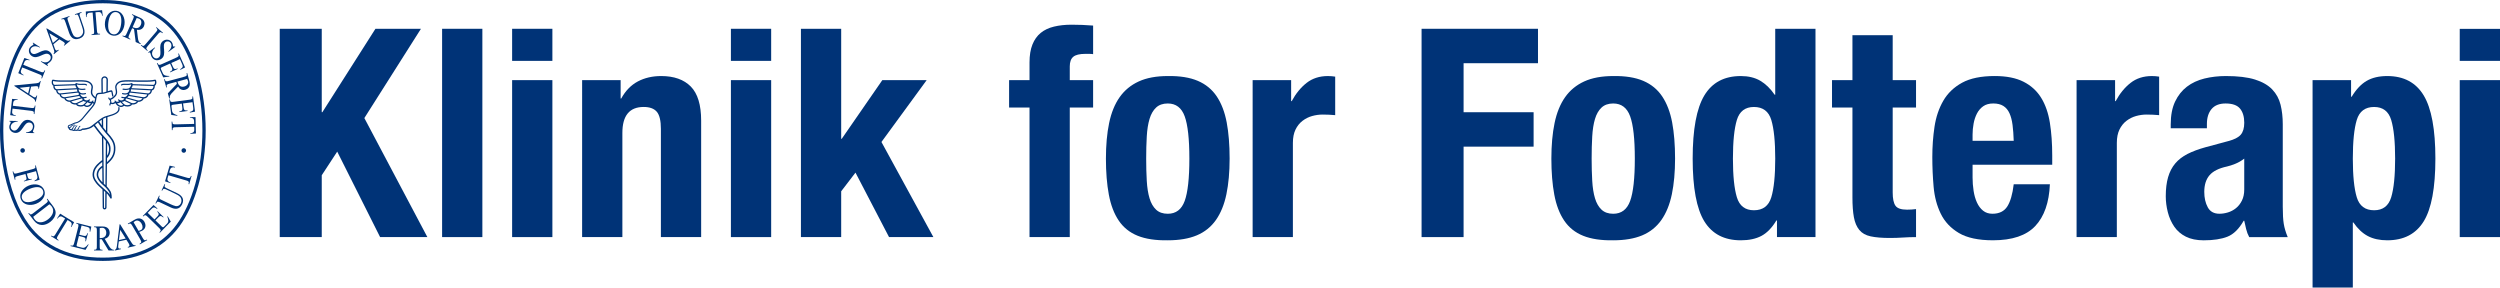 <?xml version="1.0" encoding="UTF-8"?>
<svg xmlns="http://www.w3.org/2000/svg" xmlns:xlink="http://www.w3.org/1999/xlink" version="1.1" viewBox="0 0 400 46.01">
  <defs>
    <style>
      .cls-1 {
        fill: none;
      }

      .cls-2 {
        fill: #037;
      }

      .cls-3 {
        clip-path: url(#clippath-1);
      }

      .cls-4 {
        clip-path: url(#clippath);
      }
    </style>
    <clipPath id="clippath">
      <rect class="cls-1" width="400" height="46.01"/>
    </clipPath>
    <clipPath id="clippath-1">
      <rect class="cls-1" y="-0" width="400" height="46.011"/>
    </clipPath>
  </defs>
  <!-- Generator: Adobe Illustrator 28.7.1, SVG Export Plug-In . SVG Version: 1.2.0 Build 142)  -->
  <g>
    <g id="Layer_1">
      <g class="cls-4">
        <polygon class="cls-2" points="51.48 17.956 51.574 17.956 60.07 4.605 67.352 4.605 58.296 18.89 68.379 37.935 60.816 37.935 53.955 24.258 51.48 28.039 51.48 37.935 44.758 37.935 44.758 4.605 51.48 4.605 51.48 17.956"/>
        <rect class="cls-2" x="70.737" y="4.605" width="6.442" height="33.33"/>
        <path class="cls-2" d="M88.382,9.74h-6.442v-5.135h6.442v5.135ZM88.382,37.935h-6.442V12.821h6.442v25.114Z"/>
        <g class="cls-3">
          <path class="cls-2" d="M99.302,12.821v2.94h.094c.684-1.243,1.571-2.154,2.66-2.731,1.089-.575,2.334-.863,3.734-.863,2.054,0,3.633.56,4.738,1.68,1.104,1.12,1.657,2.94,1.657,5.461v18.626h-6.441v-17.318c0-1.307-.218-2.218-.654-2.731-.436-.514-1.136-.771-2.101-.771-2.272,0-3.408,1.385-3.408,4.155v16.665h-6.441V12.821h6.162Z"/>
          <path class="cls-2" d="M123.387,9.74h-6.442v-5.135h6.442v5.135ZM123.387,37.935h-6.442V12.821h6.442v25.114Z"/>
          <polygon class="cls-2" points="134.59 22.203 134.683 22.203 141.172 12.821 148.268 12.821 141.031 22.718 149.341 37.935 142.246 37.935 136.877 27.619 134.59 30.607 134.59 37.935 128.148 37.935 128.148 4.605 134.59 4.605 134.59 22.203"/>
          <path class="cls-2" d="M161.455,17.209v-4.388h3.268v-2.847c0-1.12.156-2.069.467-2.848.31-.776.754-1.4,1.33-1.866.576-.467,1.284-.802,2.124-1.004.84-.202,1.773-.304,2.801-.304,1.151,0,2.303.047,3.454.14v4.574c-.156-.031-.373-.047-.653-.047h-.607c-.902,0-1.54.156-1.914.467-.373.312-.561.825-.561,1.541v2.194h3.734v4.388h-3.734v20.726h-6.441v-20.726h-3.268Z"/>
          <path class="cls-2" d="M177.462,19.683c.342-1.649.902-3.026,1.68-4.131.778-1.104,1.798-1.944,3.058-2.521,1.26-.576,2.808-.863,4.644-.863,1.93-.031,3.532.226,4.808.77,1.275.545,2.287,1.377,3.034,2.497.747,1.12,1.275,2.506,1.587,4.155.31,1.65.467,3.579.467,5.789,0,2.147-.172,4.045-.513,5.694-.343,1.651-.904,3.027-1.681,4.132-.778,1.105-1.797,1.922-3.057,2.451-1.261.529-2.809.793-4.645.793-1.93.031-3.532-.21-4.808-.723-1.277-.514-2.288-1.323-3.034-2.427-.747-1.105-1.277-2.49-1.587-4.155-.311-1.664-.467-3.586-.467-5.764,0-2.148.171-4.046.513-5.695M183.483,28.926c.062,1.09.21,2.023.443,2.801s.584,1.384,1.05,1.821c.467.436,1.089.653,1.867.653,1.307,0,2.21-.683,2.708-2.053.497-1.369.747-3.625.747-6.769s-.249-5.399-.747-6.769c-.498-1.369-1.4-2.055-2.708-2.055-.778,0-1.4.218-1.867.654-.467.436-.817,1.043-1.05,1.82-.233.779-.381,1.712-.443,2.801-.063,1.09-.094,2.272-.094,3.548,0,1.275.03,2.458.094,3.548"/>
          <path class="cls-2" d="M206.582,12.821v3.361h.094c.653-1.214,1.447-2.186,2.381-2.918.934-.731,2.069-1.096,3.407-1.096.187,0,.381.007.583.023.202.015.397.04.584.07v6.162c-.342-.031-.677-.054-1.004-.07-.326-.015-.661-.023-1.003-.023-.561,0-1.12.078-1.681.233-.56.156-1.073.413-1.54.77-.467.358-.841.825-1.12,1.4-.28.577-.42,1.284-.42,2.124v15.078h-6.441V12.821h6.162Z"/>
          <polygon class="cls-2" points="246.078 4.605 246.078 10.114 234.174 10.114 234.174 17.956 245.377 17.956 245.377 23.464 234.174 23.464 234.174 37.935 227.452 37.935 227.452 4.605 246.078 4.605"/>
          <path class="cls-2" d="M248.734,19.683c.342-1.649.902-3.026,1.68-4.131.778-1.104,1.798-1.944,3.058-2.521,1.26-.576,2.808-.863,4.644-.863,1.93-.031,3.532.226,4.808.77,1.275.545,2.287,1.377,3.034,2.497.747,1.12,1.275,2.506,1.587,4.155.31,1.65.467,3.579.467,5.789,0,2.147-.172,4.045-.513,5.694-.343,1.651-.904,3.027-1.681,4.132-.778,1.105-1.797,1.922-3.057,2.451-1.261.529-2.809.793-4.645.793-1.93.031-3.532-.21-4.808-.723-1.277-.514-2.288-1.323-3.034-2.427-.747-1.105-1.277-2.49-1.587-4.155-.311-1.664-.467-3.586-.467-5.764,0-2.148.171-4.046.513-5.695M254.756,28.926c.062,1.09.21,2.023.443,2.801s.583,1.384,1.05,1.821c.467.436,1.089.653,1.867.653,1.307,0,2.21-.683,2.708-2.053.497-1.369.747-3.625.747-6.769s-.249-5.399-.747-6.769c-.498-1.369-1.4-2.055-2.708-2.055-.778,0-1.4.218-1.867.654-.467.436-.817,1.043-1.05,1.82-.233.779-.381,1.712-.443,2.801-.063,1.09-.094,2.272-.094,3.548,0,1.275.031,2.458.094,3.548"/>
          <path class="cls-2" d="M284.223,35.274c-.715,1.183-1.516,2.007-2.403,2.474-.887.468-1.984.7-3.291.7-2.645,0-4.59-1.011-5.835-3.033-1.245-2.024-1.867-5.368-1.867-10.036,0-4.669.622-8.037,1.867-10.106,1.245-2.069,3.19-3.104,5.835-3.104,1.214,0,2.248.249,3.104.747.856.498,1.625,1.246,2.31,2.24h.094V4.605h6.441v33.33h-6.162v-2.66h-.094ZM277.898,31.563c.42,1.385,1.33,2.078,2.731,2.078,1.431,0,2.358-.693,2.778-2.078.419-1.384.63-3.446.63-6.184s-.211-4.8-.63-6.186c-.42-1.384-1.347-2.077-2.778-2.077-1.4,0-2.31.693-2.731,2.077-.42,1.386-.63,3.448-.63,6.186s.21,4.801.63,6.184"/>
          <path class="cls-2" d="M302.831,5.632v7.189h3.734v4.388h-3.734v13.583c0,.997.147,1.705.444,2.124.295.42.91.631,1.844.631.249,0,.497-.008.747-.024.249-.015.482-.038.7-.069v4.481c-.716,0-1.408.023-2.077.069-.67.047-1.378.07-2.124.07-1.245,0-2.264-.086-3.058-.257-.793-.17-1.4-.513-1.82-1.027-.42-.513-.709-1.191-.864-2.031-.156-.84-.233-1.898-.233-3.174v-14.377h-3.268v-4.388h3.268v-7.189h6.441Z"/>
          <path class="cls-2" d="M315.611,28.365c0,.747.054,1.471.164,2.171.108.7.288,1.323.536,1.866.249.545.576.981.981,1.307.404.327.902.49,1.493.49,1.089,0,1.882-.389,2.381-1.167.497-.777.841-1.961,1.027-3.548h5.788c-.124,2.925-.903,5.151-2.334,6.675-1.432,1.526-3.688,2.287-6.769,2.287-2.334,0-4.154-.39-5.461-1.167-1.307-.777-2.272-1.804-2.894-3.081-.623-1.275-1.004-2.708-1.144-4.294-.14-1.587-.21-3.175-.21-4.761,0-1.681.117-3.299.35-4.856.233-1.556.7-2.94,1.4-4.155.7-1.214,1.704-2.177,3.011-2.894,1.307-.715,3.049-1.073,5.229-1.073,1.867,0,3.4.303,4.598.91,1.198.606,2.14,1.463,2.824,2.567.684,1.105,1.15,2.444,1.4,4.014.249,1.572.374,3.323.374,5.252v1.448h-12.744v2.007ZM322.007,19.987c-.094-.731-.257-1.354-.49-1.867-.233-.514-.56-.902-.98-1.168-.42-.263-.957-.397-1.611-.397-.653,0-1.19.148-1.61.444-.42.296-.755.684-1.004,1.167-.249.483-.428,1.019-.536,1.611-.11.591-.164,1.182-.164,1.773v.98h6.583c-.031-.964-.094-1.812-.187-2.544"/>
          <path class="cls-2" d="M338.413,12.821v3.361h.094c.653-1.214,1.447-2.186,2.381-2.918.934-.731,2.069-1.096,3.407-1.096.187,0,.381.007.583.023.202.015.397.04.584.07v6.162c-.342-.031-.677-.054-1.004-.07-.326-.015-.661-.023-1.003-.023-.561,0-1.12.078-1.681.233-.56.156-1.073.413-1.54.77-.467.358-.841.825-1.12,1.4-.28.577-.42,1.284-.42,2.124v15.078h-6.441V12.821h6.162Z"/>
          <path class="cls-2" d="M347.316,19.917c0-1.463.233-2.685.7-3.665.467-.98,1.097-1.773,1.89-2.381.794-.607,1.728-1.042,2.801-1.307,1.074-.264,2.217-.397,3.431-.397,1.93,0,3.485.187,4.669.561,1.182.373,2.1.902,2.754,1.587.654.685,1.097,1.503,1.331,2.451.233.95.35,1.984.35,3.104v13.21c0,1.183.053,2.101.163,2.755.108.653.318,1.353.63,2.101h-6.162c-.218-.405-.381-.833-.49-1.284-.11-.451-.211-.894-.304-1.33h-.093c-.748,1.307-1.611,2.156-2.591,2.545s-2.249.583-3.805.583c-1.12,0-2.07-.194-2.847-.583-.778-.389-1.4-.926-1.867-1.611-.467-.684-.81-1.455-1.027-2.31-.218-.856-.327-1.704-.327-2.545,0-1.182.124-2.201.374-3.058.249-.855.63-1.587,1.143-2.194.514-.606,1.167-1.112,1.961-1.517.793-.404,1.751-.762,2.87-1.073l3.641-.98c.964-.249,1.634-.591,2.008-1.027.373-.436.56-1.073.56-1.914,0-.964-.226-1.719-.677-2.264-.452-.544-1.222-.818-2.311-.818-.996,0-1.743.297-2.241.887-.497.592-.747,1.386-.747,2.381v.699h-5.788v-.606ZM357.679,26.195c-.498.203-.95.35-1.354.443-1.307.28-2.24.748-2.801,1.4-.56.653-.84,1.541-.84,2.66,0,.966.186,1.79.56,2.474.374.685.995,1.027,1.867,1.027.436,0,.887-.07,1.354-.21.467-.14.894-.365,1.284-.677.389-.311.708-.715.957-1.214.248-.497.373-1.089.373-1.773v-4.948c-.436.342-.903.614-1.4.817"/>
          <path class="cls-2" d="M376.172,12.821v2.66h.093c.715-1.182,1.517-2.03,2.404-2.544.887-.514,1.984-.77,3.291-.77,2.644,0,4.589,1.035,5.834,3.104,1.245,2.069,1.868,5.438,1.868,10.106,0,4.668-.623,8.013-1.868,10.036-1.245,2.023-3.19,3.033-5.834,3.033-1.214,0-2.249-.226-3.104-.677-.857-.451-1.627-1.174-2.311-2.171h-.093v10.409h-6.441V12.821h6.162ZM377.082,31.563c.42,1.385,1.345,2.078,2.778,2.078,1.4,0,2.31-.693,2.731-2.078.419-1.384.63-3.446.63-6.184s-.211-4.8-.63-6.186c-.42-1.384-1.33-2.077-2.731-2.077-1.432,0-2.358.693-2.778,2.077-.42,1.386-.63,3.448-.63,6.186s.21,4.801.63,6.184"/>
          <path class="cls-2" d="M400,9.74h-6.442v-5.122h6.442v5.122ZM400,37.935h-6.442V12.821h6.442v25.114Z"/>
          <path class="cls-2" d="M4.657,19.604c.423.008.62.327.613.652-.005.286-.179.874-1.108.929l-.002.087,1.316.026.002-.088c-.116-.011-.214-.038-.212-.149.002-.116.056-.212.111-.342.06-.125.115-.285.12-.507.012-.616-.484-1.023-1.088-1.034-1.136-.022-1.309,1.73-2.115,1.714-.347-.007-.591-.293-.586-.569.011-.533.51-.854,1.119-.876l.002-.087-1.327-.026-.002.087c.115.022.219.053.217.169-.002.063-.061.154-.115.275-.06.115-.115.259-.119.434-.01.504.416.959,1.008.97,1.148.022,1.285-1.683,2.166-1.665"/>
          <path class="cls-2" d="M2.527,18.475c-.354-.066-.628-.22-.58-.62l.056-.477,2.833.335c.483.057.627.074.574.526l.104.012.16-1.358-.104-.012c-.053.452-.197.436-.68.378l-2.833-.335.056-.477c.047-.4.349-.486.709-.468l.011-.087-.896-.072-.307,2.6.889.14.01-.087Z"/>
          <path class="cls-2" d="M5.615,16.257l.101.024.237-.98-.101-.024c-.059.17-.127.353-.336.303-.107-.026-.266-.134-.352-.195l-.478-.315.292-1.207.509-.056c.122-.011.332-.04.455-.009.198.047.214.176.176.381l.101.025.297-1.23-.101-.024c-.101.345-.439.358-.805.394l-3.3.323-.021.085,2.873,1.883c.36.236.483.371.452.623M3.127,14.043l1.634-.168-.261,1.074-1.373-.906Z"/>
          <path class="cls-2" d="M3.777,11.99c-.324-.156-.548-.377-.398-.751l.179-.445,2.647,1.064c.452.182.586.236.416.658l.097.039.51-1.268-.097-.039c-.17.423-.304.368-.757.187l-2.647-1.063.179-.445c.15-.374.465-.378.807-.266l.033-.081-.847-.304-.976,2.43.821.366.033-.081Z"/>
          <path class="cls-2" d="M5.111,8.983c.966.619,1.976-.761,2.717-.285.356.228.357.603.182.876-.155.241-.611.651-1.431.212l-.047.073,1.108.711.047-.074c-.093-.071-.162-.144-.102-.238.063-.098.159-.152.273-.233.117-.075.248-.182.368-.369.333-.519.123-1.125-.385-1.451-.956-.613-2.021.789-2.699.354-.293-.188-.351-.559-.201-.792.288-.449.88-.46,1.411-.16l.047-.073-1.117-.717-.047.073c.087.079.159.16.096.258-.034.053-.132.099-.242.173-.111.067-.234.161-.328.308-.272.425-.147,1.035.351,1.354"/>
          <path class="cls-2" d="M8.562,8.593l.066.081.78-.641-.066-.081c-.149.101-.314.206-.451.04-.069-.085-.131-.267-.164-.368l-.192-.54.959-.788.44.261c.104.065.289.168.37.266.129.157.065.27-.089.411l.066.081.978-.804-.066-.08c-.288.214-.565.022-.88-.17l-2.831-1.726-.067.056,1.162,3.232c.145.406.162.587-.014.77M7.906,5.328l1.406.848-.854.702-.552-1.55Z"/>
          <path class="cls-2" d="M10.478,3.562l.556,1.635c.245.719.691,1.308,1.664.977.955-.324.918-1.139.694-1.797l-.551-1.619c-.156-.461-.203-.599.228-.745l-.034-.099-1.06.361.034.099c.432-.147.478-.01.635.452l.459,1.35c.101.297.246.725.189,1.038-.07.366-.354.616-.652.718-.303.103-.662.041-.891-.285-.121-.173-.275-.567-.348-.782l-.493-1.448c-.157-.461-.204-.599.228-.745l-.034-.099-1.295.441.034.098c.431-.146.477-.009.635.452"/>
          <path class="cls-2" d="M13.849,2.73c-.005-.36.093-.659.494-.691l.479-.038.227,2.844c.039.485.05.63-.404.666l.008.104,1.363-.109-.008-.104c-.454.036-.466-.108-.504-.594l-.227-2.843.479-.038c.401-.032.545.247.597.603l.087-.007-.105-.893-2.609.208.037.899.087-.007Z"/>
          <path class="cls-2" d="M18.107,5.706c.947.121,1.676-.728,1.811-1.792s-.358-2.067-1.306-2.188c-.947-.121-1.676.728-1.811,1.792-.135,1.064.358,2.068,1.306,2.188M17.34,3.586c.109-.857.458-1.754,1.246-1.654.789.101.902,1.056.793,1.913-.109.857-.458,1.754-1.246,1.653-.789-.1-.902-1.056-.793-1.912"/>
          <path class="cls-2" d="M19.624,5.68l-.043.095,1.249.557.043-.095c-.416-.186-.358-.318-.159-.763l.429-.964.301.134.267,2.081.784.349.043-.095c-.387-.217-.43-.548-.487-1.005l-.147-1.207c.428.076.896-.058,1.123-.566.137-.307.251-.98-.612-1.365l-1.271-.567-.043.095c.416.185.357.318.159.763l-.963,2.161c-.198.445-.257.577-.674.391M21.871,2.879c.129.032.26.059.384.114.358.159.456.584.268,1.008-.262.588-.786.571-1.206.383l-.098-.043.651-1.461Z"/>
          <path class="cls-2" d="M22.597,7.179l-.068.079,1.037.89.069-.079c-.346-.297-.252-.407.065-.776l1.541-1.795c.317-.37.411-.48.757-.183l.068-.079-1.038-.89-.068.079c.346.297.252.407-.066.776l-1.54,1.795c-.317.37-.412.48-.757.183"/>
          <path class="cls-2" d="M25.388,9.209c-.339.253-.69.122-.885-.139-.171-.229-.394-.8.306-1.413l-.053-.07-1.055.787.053.07c.098-.062.192-.101.259-.012.069.094.085.203.122.339.029.136.083.295.217.474.368.494,1.01.511,1.493.15.911-.679-.027-2.169.619-2.651.278-.207.647-.131.812.09.319.428.121.986-.347,1.378l.053.07,1.064-.794-.053-.069c-.104.053-.205.092-.275-.001-.038-.05-.047-.159-.077-.288-.024-.128-.069-.275-.173-.416-.301-.404-.916-.501-1.391-.148-.92.686.017,2.117-.69,2.644"/>
          <path class="cls-2" d="M25.195,10.072l-.095.043,1.018,2.269.989-.146-.038-.084c-.574-.019-.854-.063-1.029-.453l-.27-.601c-.083-.186-.059-.261.158-.358l1.28-.574.264.588c.161.358.162.502-.288.746l.036.079,1.222-.548-.036-.08c-.483.185-.587.067-.743-.283l-.264-.588,1.386-.622.335.748c.187.416.198.555-.299.878l.04.088.749-.384-1.008-2.247-.095.043c.187.416.054.475-.39.674l-2.158.968c-.445.199-.577.259-.764-.157"/>
          <path class="cls-2" d="M29.359,12.314l-2.284.615c-.47.127-.61.164-.728-.276l-.101.027.355,1.32.101-.027c-.119-.44.021-.477.492-.604l1.018-.274.086.318-1.446,1.519.223.829.101-.027c-.076-.436.153-.679.472-1.011l.845-.875c.211.38.61.659,1.147.514.325-.087.919-.423.674-1.336l-.362-1.344-.101.027c.118.44-.022.477-.492.604M29.936,12.631c.056.121.118.24.154.371.101.379-.166.722-.614.843-.622.167-.937-.25-1.057-.695l-.028-.103,1.545-.416Z"/>
          <path class="cls-2" d="M30.215,15.968l-2.345.307c-.483.063-.626.082-.686-.369l-.104.013.323,2.467.989.144-.012-.092c-.544-.183-.8-.306-.855-.729l-.086-.654c-.026-.202.018-.266.254-.297l1.391-.182.084.639c.051.389.011.527-.49.632l.011.086,1.328-.174-.011-.086c-.515.038-.58-.105-.631-.484l-.083-.64,1.506-.197.107.812c.059.452.03.588-.538.755l.012.096.828-.153-.32-2.442-.104.014c.059.452-.085.471-.567.534"/>
          <path class="cls-2" d="M30.385,18.726l.002.087c.36.015.652.13.663.532l.012.48-2.852.072c-.487.012-.632.016-.643-.439l-.104.002.035,1.367.104-.002c-.011-.456.133-.459.62-.471l2.852-.072.011.481c.011.402-.276.53-.635.564l.002.088.897-.057-.066-2.617-.899-.011Z"/>
          <path class="cls-2" d="M3.254,24.073c0,.203.164.367.367.367s.367-.164.367-.367c0-.202-.164-.367-.367-.367s-.367.165-.367.367"/>
          <path class="cls-2" d="M29.771,24.078c0-.203-.164-.367-.367-.367-.202,0-.367.164-.367.367s.165.367.367.367c.203,0,.367-.164.367-.367"/>
          <path class="cls-2" d="M4.205,28.345c.09.337.027.484-.391.601l.022.085,1.255-.335-.022-.085c-.422.108-.549.011-.639-.326l-.135-.506,1.461-.39.168.628c.116.436.108.629-.412.908l.021.079.805-.245-.615-2.304-.101.027c.117.44-.022.477-.493.603l-2.285.609c-.471.126-.611.163-.728-.277l-.101.027.352,1.321.101-.027c-.117-.441.023-.478.493-.603l1.109-.296.135.506Z"/>
          <path class="cls-2" d="M25.025,13.209c.011-.177-.03-.395-.144-.456-.024-.013-.051-.016-.077-.01-.529.127-1.255.122-1.285.122h-1.488c-.129,0-.308-.007-.516-.014-.581-.021-1.378-.051-1.953.031-.371.053-.675.201-.879.43-.169.19-.262.428-.255.654.003.104.025.217.048.336.053.266.111.567-.038.818-.2.333-.64.613-.856.66-.004.001-.008.002-.011.003-.033-.031-.055-.063-.071-.124-.007-.024-.022-.043-.044-.056-.021-.012-.047-.015-.07-.009-.024.007-.044.022-.057.043-.012.022-.015.047-.009.071.038.141.111.202.17.252.024.02.046.038.065.061.063.076.102.253.057.418-.012.043-.03.069-.051.098-.04.056-.089.126-.061.274.008.044.047.076.092.076.006,0,.012-.001.018-.002.05-.009.084-.059.074-.109-.014-.07-.002-.086.03-.131.008-.012.019-.027.029-.043.007.004.014.008.02.012.177.102.416.063.713-.118.178.342.458.564.771.612.039.006.078.009.116.009.182,0,.353-.067.486-.19.155.086.36.129.581.121.217-.008.415-.066.542-.156.069-.049.116-.108.138-.173.114.018.245.014.379-.014.188-.039.358-.118.465-.217.063-.059.104-.124.121-.192.143.012.294-.01.439-.065.173-.066.325-.175.407-.291.039-.056.063-.114.069-.169.124-.006.239-.034.345-.084.124-.059.23-.146.307-.252.066-.092.106-.19.114-.281.14-.021.272-.097.375-.216.116-.135.183-.308.181-.467.163-.043.292-.147.374-.302.072-.137.101-.309.075-.445.159-.103.255-.285.268-.515M19.277,16.893h0c-.202-.031-.397-.167-.538-.378.057.009.117.008.178-.002.129-.022.253-.088.337-.177l.443.434c-.114.104-.259.146-.42.123M20.844,16.714c-.094.067-.27.113-.449.117-.205.005-.382-.041-.498-.13-.004-.003-.008-.005-.013-.008l-.413-.404c.007.001.014.001.021.001.115,0,.229-.028.337-.083.03-.015.059-.034.087-.053l.987.465c.005.017.008.05-.059.098M21.804,16.328h0c-.113.104-.346.185-.549.185-.076,0-.148-.011-.208-.036-.003-.002-.006-.003-.01-.004l-.98-.461c.063-.086.092-.177.085-.259-.001-.005-.002-.011-.002-.018l1.724.483c.003.034-.017.071-.059.111M22.741,15.814c-.11.157-.449.326-.75.247-.003-.002-.006-.002-.01-.002-.007-.004-.014-.007-.021-.009l-1.596-.447c.092-.066.173-.153.233-.247l2.167.365s0,.001.001.002c.018.025-.008.069-.025.092M23.463,15.308c-.057.079-.227.262-.564.246l-2.218-.374c.025-.088.023-.167-.007-.231.042-.038.082-.082.117-.13l2.746.299c.001.043-.02.115-.073.19M23.963,14.797c-.052.06-.163.16-.32.143-.003,0-.007-.001-.011-.001h-.004l-2.735-.297c.046-.104.069-.207.064-.294-.002-.02-.004-.039-.008-.057l3.141.164c.008.108-.041.243-.127.342M24.49,14.068c-.043.082-.13.185-.297.204l-3.166-.165c.059-.074.11-.163.149-.261.019-.048.044-.121.059-.201l3.308.116c.016.075.004.201-.053.307M24.795,13.293c-.021.096-.074.221-.21.275-.005.002-.008.004-.013.006l-3.332-.117c-.005-.027-.013-.05-.023-.071-.021-.04-.053-.07-.092-.084-.046-.017-.1-.011-.156.015-.002.002-.005.002-.007.004-.011.003-.021.008-.031.013-.203.096-.64.079-.901.068-.087-.003-.156-.006-.201-.005-.012.001-.024.001-.036.002h-.005c-.151.005-.251.008-.403.124-.04.031-.049.09-.018.131.031.04.09.049.131.018.104-.079.152-.081.295-.085.013-.001.027-.001.042-.002.038-.002.107.002.186.005.291.012.73.03.976-.081-.001.033-.01.088-.038.166-.093.259-.26.434-.377.474-.342.116-.872.028-.877.027-.024-.005-.05.002-.07.016-.02.014-.034.036-.038.06-.008.05.026.099.076.108.009.002.211.036.454.036.204,0,.378-.024.515-.07.016-.005.033-.012.049-.02.008.021.01.05.007.084-.018.194-.195.455-.404.513-.34.095-.648-.016-.651-.017-.048-.018-.102.006-.12.054-.018.049.006.102.054.121.008.003.183.068.424.068.118,0,.233-.015.342-.046.033-.009.066-.021.098-.037.001.02-.003.043-.011.07-.056.187-.283.406-.5.421-.128.008-.264-.011-.404-.058-.024-.008-.049-.006-.071.005-.023.011-.039.031-.047.054-.016.049.01.101.059.118.124.041.246.064.364.069.005.001.009.001.013.002.034,0,.055.006.059.011.008.04-.074.18-.241.265l-.006.003c-.094.048-.314.161-.634-.092-.02-.015-.044-.022-.069-.019-.025.003-.047.015-.063.035-.032.04-.025.099.015.131.056.043.113.081.17.111-.066.072-.195.117-.32.111-.07-.004-.197-.028-.256-.154-.01-.023-.029-.04-.053-.049-.023-.008-.049-.008-.071.003-.023.011-.04.029-.049.053-.008.024-.008.049.003.072.014.031.033.061.054.088-.232.147-.41.192-.515.132-.021-.012-.041-.031-.059-.053.015-.153-.012-.305-.075-.413.123-.046.264-.124.4-.222.207-.15.381-.33.486-.506.192-.323.122-.683.066-.972-.021-.111-.042-.215-.045-.301-.005-.171.068-.354.201-.502.169-.19.427-.315.747-.36.556-.08,1.342-.05,1.915-.029.21.008.391.014.524.014h1.486c.029,0,.713.006,1.266-.112.021.064.04.191.012.322"/>
          <path class="cls-2" d="M32.605,16.299c-.195-1.448-.484-2.858-.859-4.193-.735-2.619-1.794-4.919-3.062-6.65-1.352-1.844-3.108-3.241-5.222-4.152C21.455.439,19.097 0,16.455 0,13.795 0,11.424.438,9.41,1.302c-2.121.91-3.878,2.304-5.222,4.144C1.566,9.037-0,14.804-0,20.873-0,22.741.15,24.599.447,26.396c.648,3.929,1.976,7.422,3.741,9.834,1.352,1.847,3.108,3.252,5.222,4.178,2.03.888,4.4,1.339,7.046,1.339,2.627,0,4.986-.45,7.011-1.338,2.109-.924,3.865-2.328,5.218-4.171,1.268-1.728,2.328-4.03,3.066-6.659.759-2.706,1.16-5.717,1.16-8.706,0-1.538-.103-3.078-.305-4.574M31.244,29.437c-.72,2.568-1.752,4.812-2.983,6.489-1.297,1.767-2.982,3.114-5.004,4.001-1.959.858-4.246,1.294-6.801,1.294-2.574,0-4.873-.436-6.836-1.295-2.027-.887-3.712-2.235-5.007-4.006-1.718-2.348-3.013-5.76-3.647-9.609-.291-1.769-.439-3.598-.439-5.438,0-1.517.099-3.033.294-4.505.19-1.426.47-2.813.832-4.123.711-2.566,1.734-4.809,2.961-6.488,1.288-1.763,2.971-3.099,5.004-3.971,1.95-.836,4.25-1.26,6.839-1.26,5.285,0,9.257,1.763,11.804,5.24,1.231,1.681,2.262,3.923,2.98,6.482.368,1.311.652,2.698.844,4.121.199,1.474.3,2.989.3,4.504,0,2.942-.394,5.904-1.14,8.564"/>
          <path class="cls-2" d="M5.783,32.603c.997-.394,1.638-1.31,1.288-2.199-.352-.888-1.446-1.117-2.443-.723-.998.394-1.639,1.31-1.288,2.199.351.888,1.445,1.117,2.443.723M3.534,31.802c-.292-.74.49-1.299,1.294-1.617.803-.317,1.757-.445,2.049.295.293.74-.49,1.299-1.293,1.617-.803.317-1.757.445-2.05-.295"/>
          <path class="cls-2" d="M8.9,34.032c.008-.484-.299-.908-.568-1.258l-.759-.982-.082.063c.278.361.163.45-.222.748l-1.872,1.445c-.386.297-.5.386-.779.025l-.083.064.913,1.182c.711.921,1.763.831,2.593.191.491-.379.848-.913.859-1.478M7.695,35.09c-.735.567-1.623.696-2.13.04-.104-.134-.185-.286-.248-.445l2.583-1.995c.136.091.259.204.36.334.516.668.188,1.485-.565,2.066"/>
          <path class="cls-2" d="M11.344,36.293l.075.046.44-.784-2.232-1.368-.499.748.075.046c.208-.294.463-.477.806-.268l.41.251-1.491,2.432c-.255.415-.33.538-.719.3l-.055.089,1.165.715.055-.088c-.389-.239-.313-.362-.059-.777l1.491-2.432.41.251c.342.211.294.521.127.84"/>
          <path class="cls-2" d="M12.19,35.751c.442.112.407.252.287.725l-.58,2.293c-.119.472-.155.612-.596.501l-.026.101,2.411.61.5-.866-.089-.022c-.371.438-.58.631-.993.526l-.639-.162c-.198-.05-.241-.114-.183-.345l.344-1.36.625.158c.381.096.493.185.406.689l.085.021.329-1.298-.085-.021c-.155.493-.312.501-.683.407l-.625-.159.373-1.472.795.201c.442.112.557.189.503.78l.094.024.164-.825-2.387-.605-.026.101Z"/>
          <path class="cls-2" d="M17.375,39.255l-.623-1.045c.422-.103.796-.416.797-.972.001-.336-.168-.998-1.113-1l-1.392-.003v.104c.455.002.455.146.455.633l-.005,2.365c-.001.487-.001.632-.457.631v.104l1.367.003.001-.104c-.456-.001-.455-.146-.455-.633l.002-1.055.33.001,1.087,1.793.858.002.001-.104c-.442-.041-.616-.326-.852-.721M16.058,38.099h-.107l.003-1.6c.131-.023.262-.052.398-.051.393.001.654.349.653.813-.002.643-.487.839-.947.838"/>
          <path class="cls-2" d="M20.963,38.696l-1.747-2.817-.085.019-.42,3.409c-.053.428-.12.597-.359.68l.023.101.984-.22-.023-.102c-.179.022-.373.042-.42-.167-.024-.108.003-.298.02-.403l.072-.568,1.211-.271.275.432c.063.104.182.28.21.404.044.198-.064.27-.265.326l.023.102,1.235-.276-.022-.102c-.355.062-.515-.235-.709-.548M19.031,38.409l.207-1.632.872,1.391-1.079.241Z"/>
          <path class="cls-2" d="M22.794,38.013l-.532-.918c.178-.05.354-.104.509-.195.743-.431.486-1.153.335-1.414-.285-.491-.87-.735-1.524-.356l-1.133.657.053.09c.394-.229.467-.103.712.318l1.187,2.046c.244.421.317.547-.077.776l.053.09,1.182-.686-.053-.09c-.394.229-.467.104-.711-.318M21.38,35.576c.075-.084.162-.155.259-.211.36-.209.772.008,1.011.419.21.361.227.827-.045.985-.126.073-.293.143-.428.181l-.797-1.374Z"/>
          <path class="cls-2" d="M26.767,34.658c.193.541.255.818-.043,1.124l-.461.471c-.142.146-.22.151-.391-.014l-1.004-.98.45-.461c.275-.281.407-.334.799-.006l.061-.062-.958-.936-.061.063c.349.381.277.521.009.796l-.45.461-1.087-1.061.572-.587c.318-.326.443-.387.927-.044l.067-.069-.632-.556-1.72,1.763.075.072c.319-.326.422-.225.77.115l1.693,1.652c.349.34.452.441.134.767l.074.073,1.738-1.78-.5-.866-.064.066Z"/>
          <path class="cls-2" d="M28.344,30.914l-1.545-.734c-.439-.208-.571-.271-.375-.683l-.094-.045-.481,1.012.095.045c.195-.412.326-.35.766-.141l1.288.612c.283.134.692.329.876.588.214.306.195.683.06.968-.137.289-.432.503-.825.44-.208-.034-.599-.198-.803-.295l-1.382-.657c-.44-.209-.571-.272-.376-.683l-.094-.045-.587,1.235.094.045c.196-.412.326-.349.767-.14l1.561.741c.686.326,1.419.416,1.86-.512.433-.911-.176-1.453-.805-1.751"/>
          <path class="cls-2" d="M29.817,28.404l-2.738-.799.134-.461c.113-.386.426-.421.777-.344l.024-.084-.873-.219-.733,2.514.853.284.025-.084c-.339-.124-.583-.321-.47-.708l.134-.461,2.738.799c.468.136.606.177.479.614l.1.029.383-1.312-.1-.03c-.128.438-.267.397-.735.261"/>
          <path class="cls-2" d="M15.562,26.279c-.342.356-.564.712-.662,1.058-.252.893.062,1.415.466,1.956.216.29.645.68,1.032,1.026l.03,2.873v.012c0,.169.138.307.307.307.166,0,.304-.134.307-.301,0-.002.001-.003.001-.005l.024-2.283c.08.077.136.136.17.178.254.317.409.609.41.612.021.041.063.067.11.067.01,0,.019-.002.028-.003.056-.013.095-.062.097-.118,0-.028.014-.689-.217-1.08-.149-.255-.363-.532-.587-.764l.037-3.534c.484-.412.794-.758,1.004-1.12.261-.452.37-.953.344-1.577-.041-.977-.632-1.639-1.107-2.172-.066-.073-.128-.143-.188-.212l.026-2.473c.071-.021.144-.042.215-.063.429-.123.915-.262,1.31-.532.179-.122.303-.272.368-.442.055-.146.067-.304.036-.471-.01-.062-.058-.106-.11-.101-.029.003-.053.019-.069.047-.014.023-.021.053-.018.082.001.005.002.01.002.014.002.008.002.015.003.022.037.316-.114.568-.46.772-.311.183-.741.305-1.121.413-.246.069-.477.135-.663.211-.412.169-.94.593-1.407.966-.419.336-.815.653-1.055.732-.51.169-1.056.19-1.062.19h-.007c-.006.001-.011.003-.016.008l-.005.005c-.198.211-.446.195-.577.166-.002-.001-.004-.001-.005-.002-.004-.001-.007-.002-.01-.002-.014-.005-.024-.01-.028-.018-.005-.01-.005-.027.002-.05.008-.026.073-.07.117-.092l.008-.005c.008-.004.013-.012.013-.021v-.01c.001-.118.066-.227.202-.332.003-.002.005-.005.007-.009.008-.019.007-.038-.006-.052-.019-.021-.059-.024-.108-.007-.003.002-.006.003-.008.005-.173.156-.192.256-.202.31-.002.008-.003.017-.005.02-.006.016-.031.037-.052.055-.029.025-.059.052-.073.085-.018.04-.023.075-.027.1,0,.003-.001.008-.002.012-.134.058-.313.012-.348.002-.021-.018-.021-.055-.021-.068,0-.005.003-.054.108-.113l.004-.002c.005-.002.008-.006.01-.011l.002-.005c.009-.018.008-.034.006-.043.002-.104.074-.182.132-.246.013-.014.026-.027.037-.04.014-.018.039-.04.07-.066.006-.005.01-.012.009-.02-.002-.014-.01-.027-.023-.034-.027-.016-.076-.011-.126.011-.002.001-.005.002-.006.005-.111.108-.191.25-.222.344-.012.037-.033.053-.059.072-.04.031-.092.068-.082.183.002.019,0,.045-.013.059-.017.018-.053.017-.07.016h-.005c-.111-.008-.169-.043-.179-.056-.005-.014.004-.041.013-.076l.002-.005c.009-.031.052-.059.078-.076.036-.024.068-.05.062-.121-.002-.021.043-.11.162-.227.035-.035.101-.078.191-.122.007-.004.011-.011.013-.018.002-.018-.006-.034-.023-.044-.041-.023-.124-.002-.189.048-.023.018-.034.024-.039.027-.001,0-.002.001-.002.002-.005.004-.01.007-.014.011-.164.124-.194.211-.213.27-.009.026-.012.034-.02.039-.059.037-.123.087-.143.195-.002.012-.009.048-.085.053-.185-.039-.208-.124-.211-.141l-.001-.002c-.006-.035-.012-.072.168-.146l.007-.002c.006-.003.011-.008.013-.014l.002-.006c.001-.002.052-.146.172-.207.049-.024.105-.046.16-.067.098-.037.189-.072.235-.122.005-.006.008-.016.005-.024-.004-.008-.011-.019-.028-.025-.031-.012-.085-.004-.137.022-.001.001-.002.001-.002.002-.014.01-.028.018-.043.027-.001,0-.002,0-.002.001-.001.001-.002.001-.002.002-.002,0-.002.001-.003.001-.045.024-.088.037-.131.05-.049.014-.099.03-.152.06-.037.021-.068.056-.102.097-.07.082-.15.175-.328.197-.03-.037-.037-.085-.02-.134.023-.069.086-.123.158-.133.217-.031.324-.092.449-.162.142-.082.303-.174.688-.248.088-.017.612-.201.973-.668.178-.23.384-.465.603-.714.194-.221.395-.45.581-.683.066-.082.134-.164.2-.243.335-.403.651-.783.721-1.274.052-.37.094-.645.16-.813.063-.159.149-.23.297-.244.135-.013.249-.021.35-.029.149-.011.278-.02.423-.04.095-.014.28-.071.476-.132.144-.045.308-.096.449-.132.211-.054.26-.045.272-.039.029.017.05.153.07.273.017.108.038.241.074.39.008.036.024.067.047.088.024.024.054.033.083.027.056-.011.088-.081.071-.157-.001-.004-.002-.008-.002-.011-.019-.088-.037-.182-.053-.274-.059-.323-.101-.523-.184-.565-.09-.045-.311.012-.664.129l.02-1.863c0-.006,0-.012-.002-.019-.005-.133-.063-.259-.159-.352-.098-.094-.227-.146-.362-.146-.281,0-.515.228-.522.509v.019l.022,2.083h-.01c-.108.004-.23.008-.438.032-.217.026-.334.104-.416.281-.042.092-.076.216-.114.411-.175-.13-.319-.28-.405-.425-.15-.251-.092-.552-.039-.818.023-.12.045-.233.048-.336.008-.226-.085-.464-.255-.654-.204-.229-.508-.378-.879-.431-.574-.082-1.371-.053-1.953-.031-.208.008-.387.014-.516.014h-1.487c-.008,0-.753.005-1.286-.123-.026-.006-.053-.002-.077.011-.114.061-.155.279-.144.456.014.23.108.412.268.515-.026.136.003.309.075.445.082.155.211.259.374.302-.002.159.065.332.181.467.103.119.236.195.375.216.008.09.048.189.114.281.077.106.183.194.307.252.105.05.221.079.345.084.007.056.03.114.069.169.082.117.234.226.407.291.145.055.297.078.439.066.017.068.058.133.121.191.107.099.276.178.465.217.134.028.265.033.379.014.022.065.069.124.138.174.139.098.362.157.596.157.2,0,.386-.043.527-.121.133.122.304.19.486.19.038,0,.078-.003.116-.009.313-.047.593-.27.771-.612.059.036.116.066.17.092-.161.294-.394.561-.6.797-.043.05-.084.096-.122.141-.18.212-.443.535-.675.819-.17.209-.331.406-.439.536-.247.295-.622.559-.828.635-.063.023-.126.036-.192.05-.138.028-.294.059-.517.193-.22.132-.414.183-.487.2-.069.015-.294.083-.291.325.002.202.112.276.164.3.005.056.027.105.068.146.128.13.401.14.471.14.216.13.413.066.468.043.172.063.412.007.474-.01.243.085.426.043.537-.007.091-.041.149-.093.175-.121.149.014.36.028,1.05-.177.155-.046.381-.137.76-.433.173.236.88,1.195,1.251,1.596.019.021.037.04.055.059l.04,3.788c-.204.149-.504.378-.786.672M16.431,12.731v-.004c.002-.166.139-.3.304-.3.165,0,.301.134.304.3,0,.005.001.008.001.012l-.02,1.924c-.166.055-.334.109-.436.126-.047.008-.09.014-.131.018l-.022-2.072v-.004ZM9.097,14.272c-.167-.019-.254-.121-.297-.204-.056-.107-.069-.233-.053-.307l3.308-.117c.014.081.04.153.059.201.039.098.09.188.149.261l-3.165.166ZM9.66,14.94c-.005,0-.01,0-.014.001-.156.016-.267-.083-.32-.144-.086-.099-.136-.234-.127-.342l3.14-.164c-.005.019-.007.038-.008.058-.005.086.018.19.063.294l-2.735.298ZM10.39,15.554c-.338.015-.507-.167-.564-.246-.054-.074-.075-.146-.074-.19l2.746-.299c.035.048.075.092.117.13-.03.065-.032.144-.007.232l-2.218.374ZM11.329,16.05h0c-.008.002-.014.005-.021.008-.004.001-.007.002-.01.002-.301.08-.64-.09-.75-.246-.017-.024-.042-.068-.025-.093.001,0,.001-.001.002-.001l2.166-.365c.06.095.142.182.233.248l-1.595.447ZM12.252,16.473c-.004.001-.007.002-.01.003-.222.092-.603-.005-.757-.148-.043-.04-.063-.077-.059-.111l1.725-.484c0,.002,0,.004-.001.006-.009.081.022.177.087.269l-.985.464ZM13.405,16.692c-.005.002-.009.005-.014.008-.116.089-.293.136-.498.13-.178-.004-.355-.05-.449-.117-.067-.048-.064-.081-.059-.098l.987-.465c.028.022.057.042.087.059.032.019.149.08.322.08.011,0,.022,0,.034-.001l-.41.401ZM14.012,16.892c-.161.024-.305-.018-.42-.123l.439-.429c.068.079.168.137.283.166.079.018.16.021.237.008-.142.211-.336.348-.539.378M14.903,16.294c.021-.027.04-.056.054-.088.011-.023.011-.048.003-.072s-.026-.042-.048-.053c-.023-.011-.048-.011-.072-.003-.024.008-.042.026-.053.048-.059.126-.185.151-.256.155-.125.007-.254-.039-.32-.111.057-.03.114-.067.17-.111.04-.032.047-.091.015-.131-.015-.02-.037-.032-.063-.035-.024-.003-.049.004-.069.019-.32.252-.54.14-.634.092l-.006-.003c-.167-.085-.249-.224-.241-.265.005-.005.026-.011.059-.011.005,0,.008,0,.014-.001.117-.005.239-.027.363-.069.024-.008.043-.025.054-.047.011-.022.012-.047.005-.071-.016-.05-.069-.076-.118-.059-.14.047-.276.066-.404.058-.218-.014-.444-.234-.501-.42-.008-.027-.012-.051-.011-.071.033.016.066.029.098.038.108.031.223.046.342.046.241,0,.416-.065.424-.068.048-.018.072-.072.054-.121-.018-.048-.072-.072-.12-.054-.003.001-.31.111-.651.017-.21-.059-.387-.32-.404-.513-.003-.034-.001-.063.007-.085.016.008.033.014.049.021.137.047.311.07.515.07.243,0,.445-.034.454-.036.05-.008.085-.057.076-.108-.005-.025-.018-.047-.038-.061-.021-.014-.045-.02-.07-.015-.005.001-.534.088-.877-.027-.154-.053-.307-.278-.377-.474-.028-.077-.037-.133-.038-.166.246.11.685.092.976.081.079-.004.148-.006.186-.005.014,0,.029.001.042.002.143.005.191.006.295.085.041.031.1.024.131-.018.031-.04.023-.099-.018-.13-.152-.116-.252-.119-.403-.124l-.005-.001c-.011,0-.024-.001-.036-.001-.045-.002-.113.001-.199.005h-.002c-.261.011-.698.028-.901-.069-.01-.005-.021-.009-.031-.013-.002-.001-.005-.002-.007-.003-.127-.061-.213-.002-.249.068-.01.021-.018.044-.023.071l-3.332.117c-.005-.002-.008-.005-.013-.006-.136-.054-.189-.18-.21-.275-.028-.13-.009-.259.012-.322.553.118,1.237.112,1.266.111h1.486c.133,0,.314-.006.524-.014.574-.021,1.359-.05,1.915.029.32.046.578.17.748.36.132.149.205.332.2.502-.003.086-.024.191-.045.301-.056.289-.127.649.066.971.105.177.278.356.486.506.021.015.043.031.065.045-.01.056-.019.117-.03.18l-.002.008c-.006.041-.013.083-.021.127-.015.095-.044.194-.085.294-.055-.025-.114-.057-.176-.097M16.825,33.2v.005c-.001.049-.04.088-.089.088-.05,0-.089-.04-.089-.089v-.011l-.028-2.678c.081.072.159.141.233.208l-.026,2.477ZM16.697,18.907c.079-.037.168-.072.279-.11l-.023,2.143c-.159-.195-.307-.384-.442-.562l-.014-1.367c.067-.038.134-.072.2-.104M16.281,19.142l.009.938c-.173-.24-.316-.455-.424-.638.148-.117.284-.215.415-.301M15.196,20.006c.076-.063.15-.127.229-.195l.001-.001c.079-.068.162-.138.245-.208.324.538.85,1.207,1.238,1.676.08.097.169.196.262.301l.018-.015-.018.015c.449.503,1.007,1.127,1.043,2.015.024.583-.071,1.027-.31,1.442-.172.297-.415.58-.784.911l.007-.646c.093-.095.175-.197.244-.303.229-.351.336-.774.319-1.257-.024-.667-.27-1.09-1.252-2.152-.363-.393-1.106-1.401-1.24-1.584M17.13,24.91l.021-2.06c.018.026.034.053.049.079.159.271.229.51.24.822.016.453-.088.842-.31,1.159M16.906,25.452c0,.002,0,.004.001.006l-.008.685c-.001.002-.002.005-.002.008l-.002.264c0,.003,0,.005.001.008l-.034,3.19c-.014-.012-.027-.024-.04-.034-.073-.06-.146-.122-.215-.185l-.029-2.725c.001-.002.002-.005.002-.007l-.003-.237c0-.002,0-.005-.001-.008l-.007-.666c.001-.002.001-.005.001-.008l-.002-.247c0-.003-.001-.005-.002-.008l-.036-3.423c.166.187.3.346.407.484l-.027,2.623c-.001.002-.002.005-.002.007l-.002.24v.034ZM16.386,29.183c-.117-.12-.222-.239-.31-.355-.246-.323-.368-.619-.365-.881.003-.323.114-.6.337-.848.085-.095.188-.186.313-.278l.025,2.361ZM16.352,25.915l.006.605c-.134.089-.328.227-.495.412-.262.291-.397.632-.401,1.013-.003.318.137.666.416,1.034.249.33.565.612.786.792.272.222.588.597.786.934.078.131.121.309.146.46-.053-.076-.108-.149-.165-.219-.118-.147-.395-.394-.716-.679-.432-.384-.924-.821-1.149-1.123-.377-.506-.648-.955-.426-1.74.135-.477.542-.978,1.212-1.49"/>
        </g>
      </g>
    </g>
  </g>
</svg>